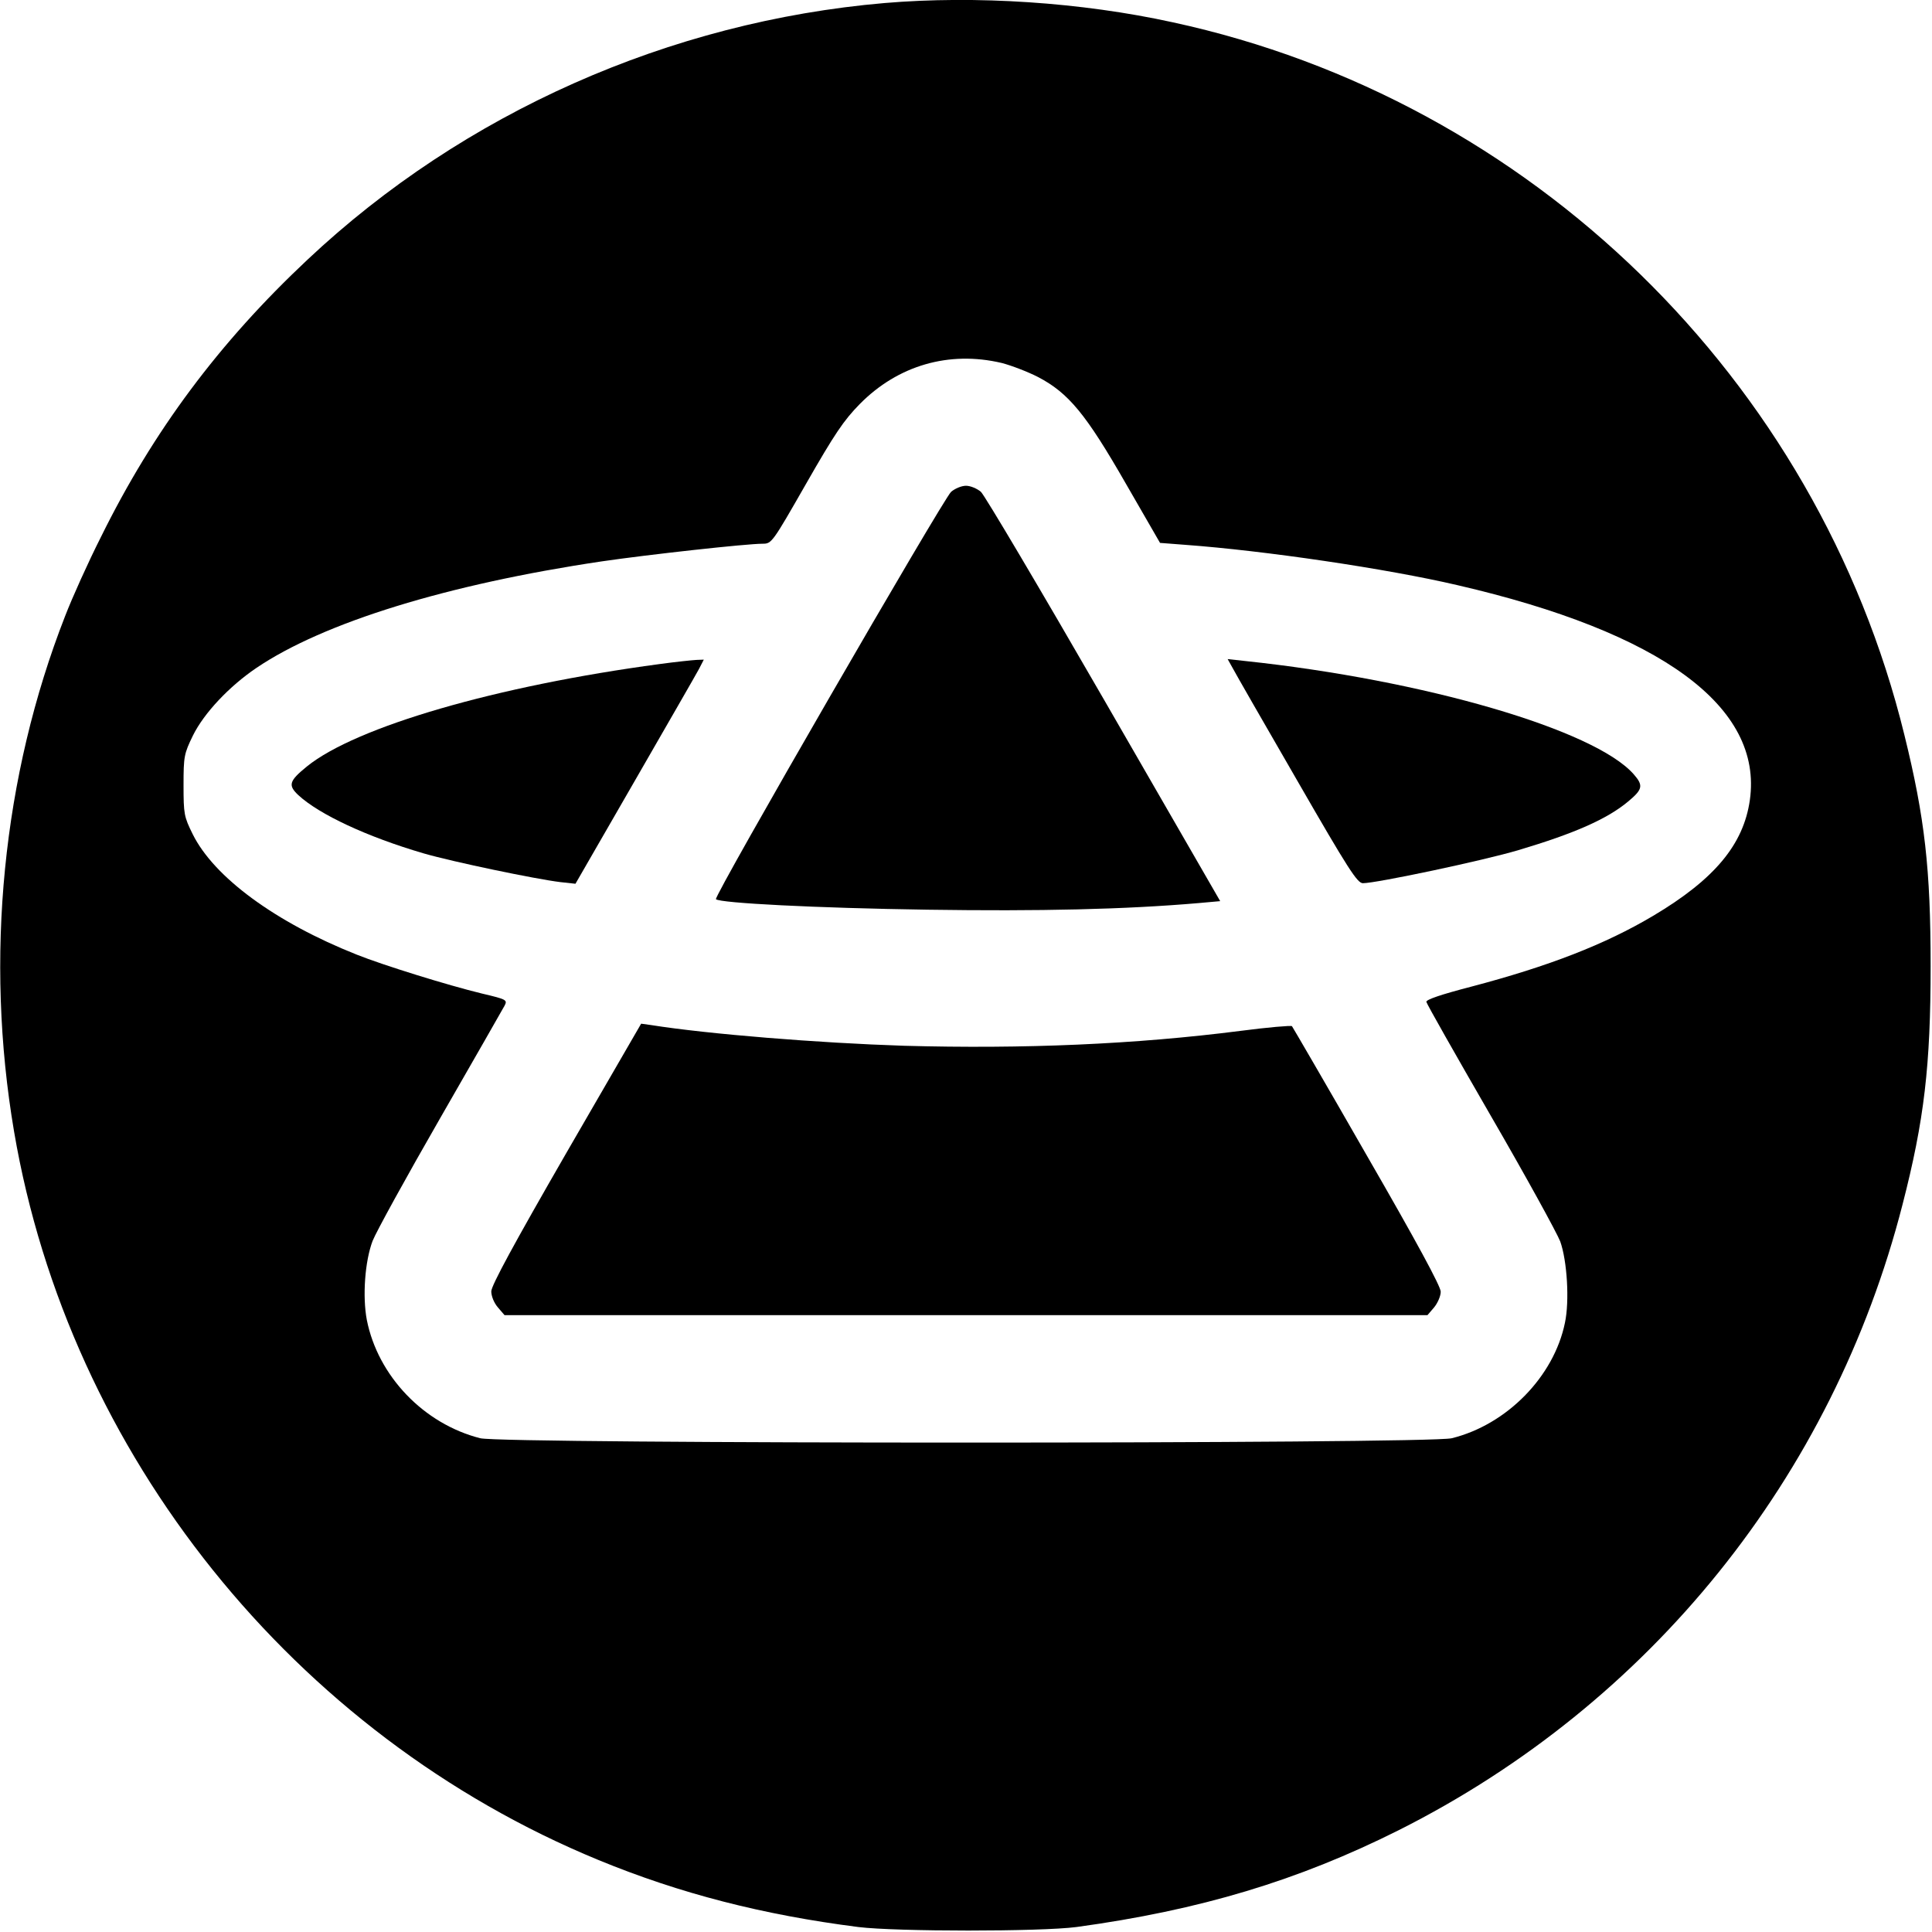 <?xml version="1.0" standalone="no"?>
<!DOCTYPE svg PUBLIC "-//W3C//DTD SVG 20010904//EN"
 "http://www.w3.org/TR/2001/REC-SVG-20010904/DTD/svg10.dtd">
<svg version="1.0" xmlns="http://www.w3.org/2000/svg"
 width="700pt" height="700pt" viewBox="0 0 700 700"
 preserveAspectRatio="xMidYMid meet">
<g transform="translate(0,700) scale(0.1,-0.1)"
fill="#000000" stroke="none">
<path d="M3205 6989 c-779 -67 -1525 -398 -2090 -929 -322 -302 -560 -622
-749 -1005 -47 -93 -105 -222 -130 -287 -227 -580 -292 -1239 -185 -1868 199
-1169 1014 -2185 2117 -2639 296 -122 597 -199 942 -243 139 -17 660 -17 790
0 447 61 803 168 1168 351 911 458 1572 1279 1825 2266 79 306 102 505 102
865 0 351 -21 537 -95 837 -316 1290 -1353 2301 -2650 2582 -332 73 -715 98
-1045 70z m424 -1304 c35 -9 95 -32 132 -51 111 -58 174 -135 318 -386 l124
-215 91 -7 c287 -21 729 -86 986 -146 740 -171 1108 -441 1060 -779 -23 -161
-128 -287 -350 -419 -175 -104 -379 -183 -660 -257 -108 -28 -164 -47 -162
-55 1 -7 106 -192 233 -412 127 -219 240 -425 252 -456 25 -70 34 -216 17
-295 -40 -195 -211 -369 -410 -418 -83 -21 -3439 -21 -3520 0 -205 52 -371
226 -411 429 -16 85 -7 212 21 286 13 33 123 233 245 445 122 212 227 396 233
407 11 21 8 23 -81 44 -124 30 -359 103 -454 141 -295 117 -518 281 -595 437
-31 63 -33 72 -33 177 0 105 2 114 34 180 40 81 131 178 230 245 244 165 693
303 1251 386 171 25 525 64 583 64 33 0 35 3 158 218 103 180 136 229 194 288
138 140 323 194 514 149z"/>
<path d="M3446 5218 c-30 -28 -861 -1466 -852 -1476 15 -14 360 -32 766 -38
406 -6 717 1 983 24 l78 7 -421 730 c-232 402 -432 740 -446 753 -14 12 -38
22 -54 22 -16 0 -40 -10 -54 -22z"/>
<path d="M2390 4594 c-590 -79 -1100 -227 -1278 -371 -65 -53 -69 -68 -31
-104 76 -70 249 -151 454 -211 107 -31 405 -93 495 -104 l55 -6 215 373 c118
205 223 387 233 406 l17 33 -27 -1 c-16 -1 -75 -7 -133 -15z"/>
<path d="M4467 4578 c10 -19 115 -202 233 -406 186 -323 218 -372 238 -372 49
0 437 82 564 120 202 60 322 113 397 176 53 44 56 58 20 99 -142 161 -758 341
-1407 410 l-64 7 19 -34z"/>
<path d="M2051 2821 c-189 -328 -271 -479 -271 -500 0 -17 10 -42 24 -58 l24
-28 1672 0 1672 0 24 28 c13 16 24 41 24 57 0 19 -87 180 -267 492 -146 255
-269 466 -272 470 -3 3 -87 -4 -186 -17 -383 -49 -786 -66 -1220 -54 -308 10
-708 42 -916 75 l-36 5 -272 -470z"/>
</g>
</svg>
